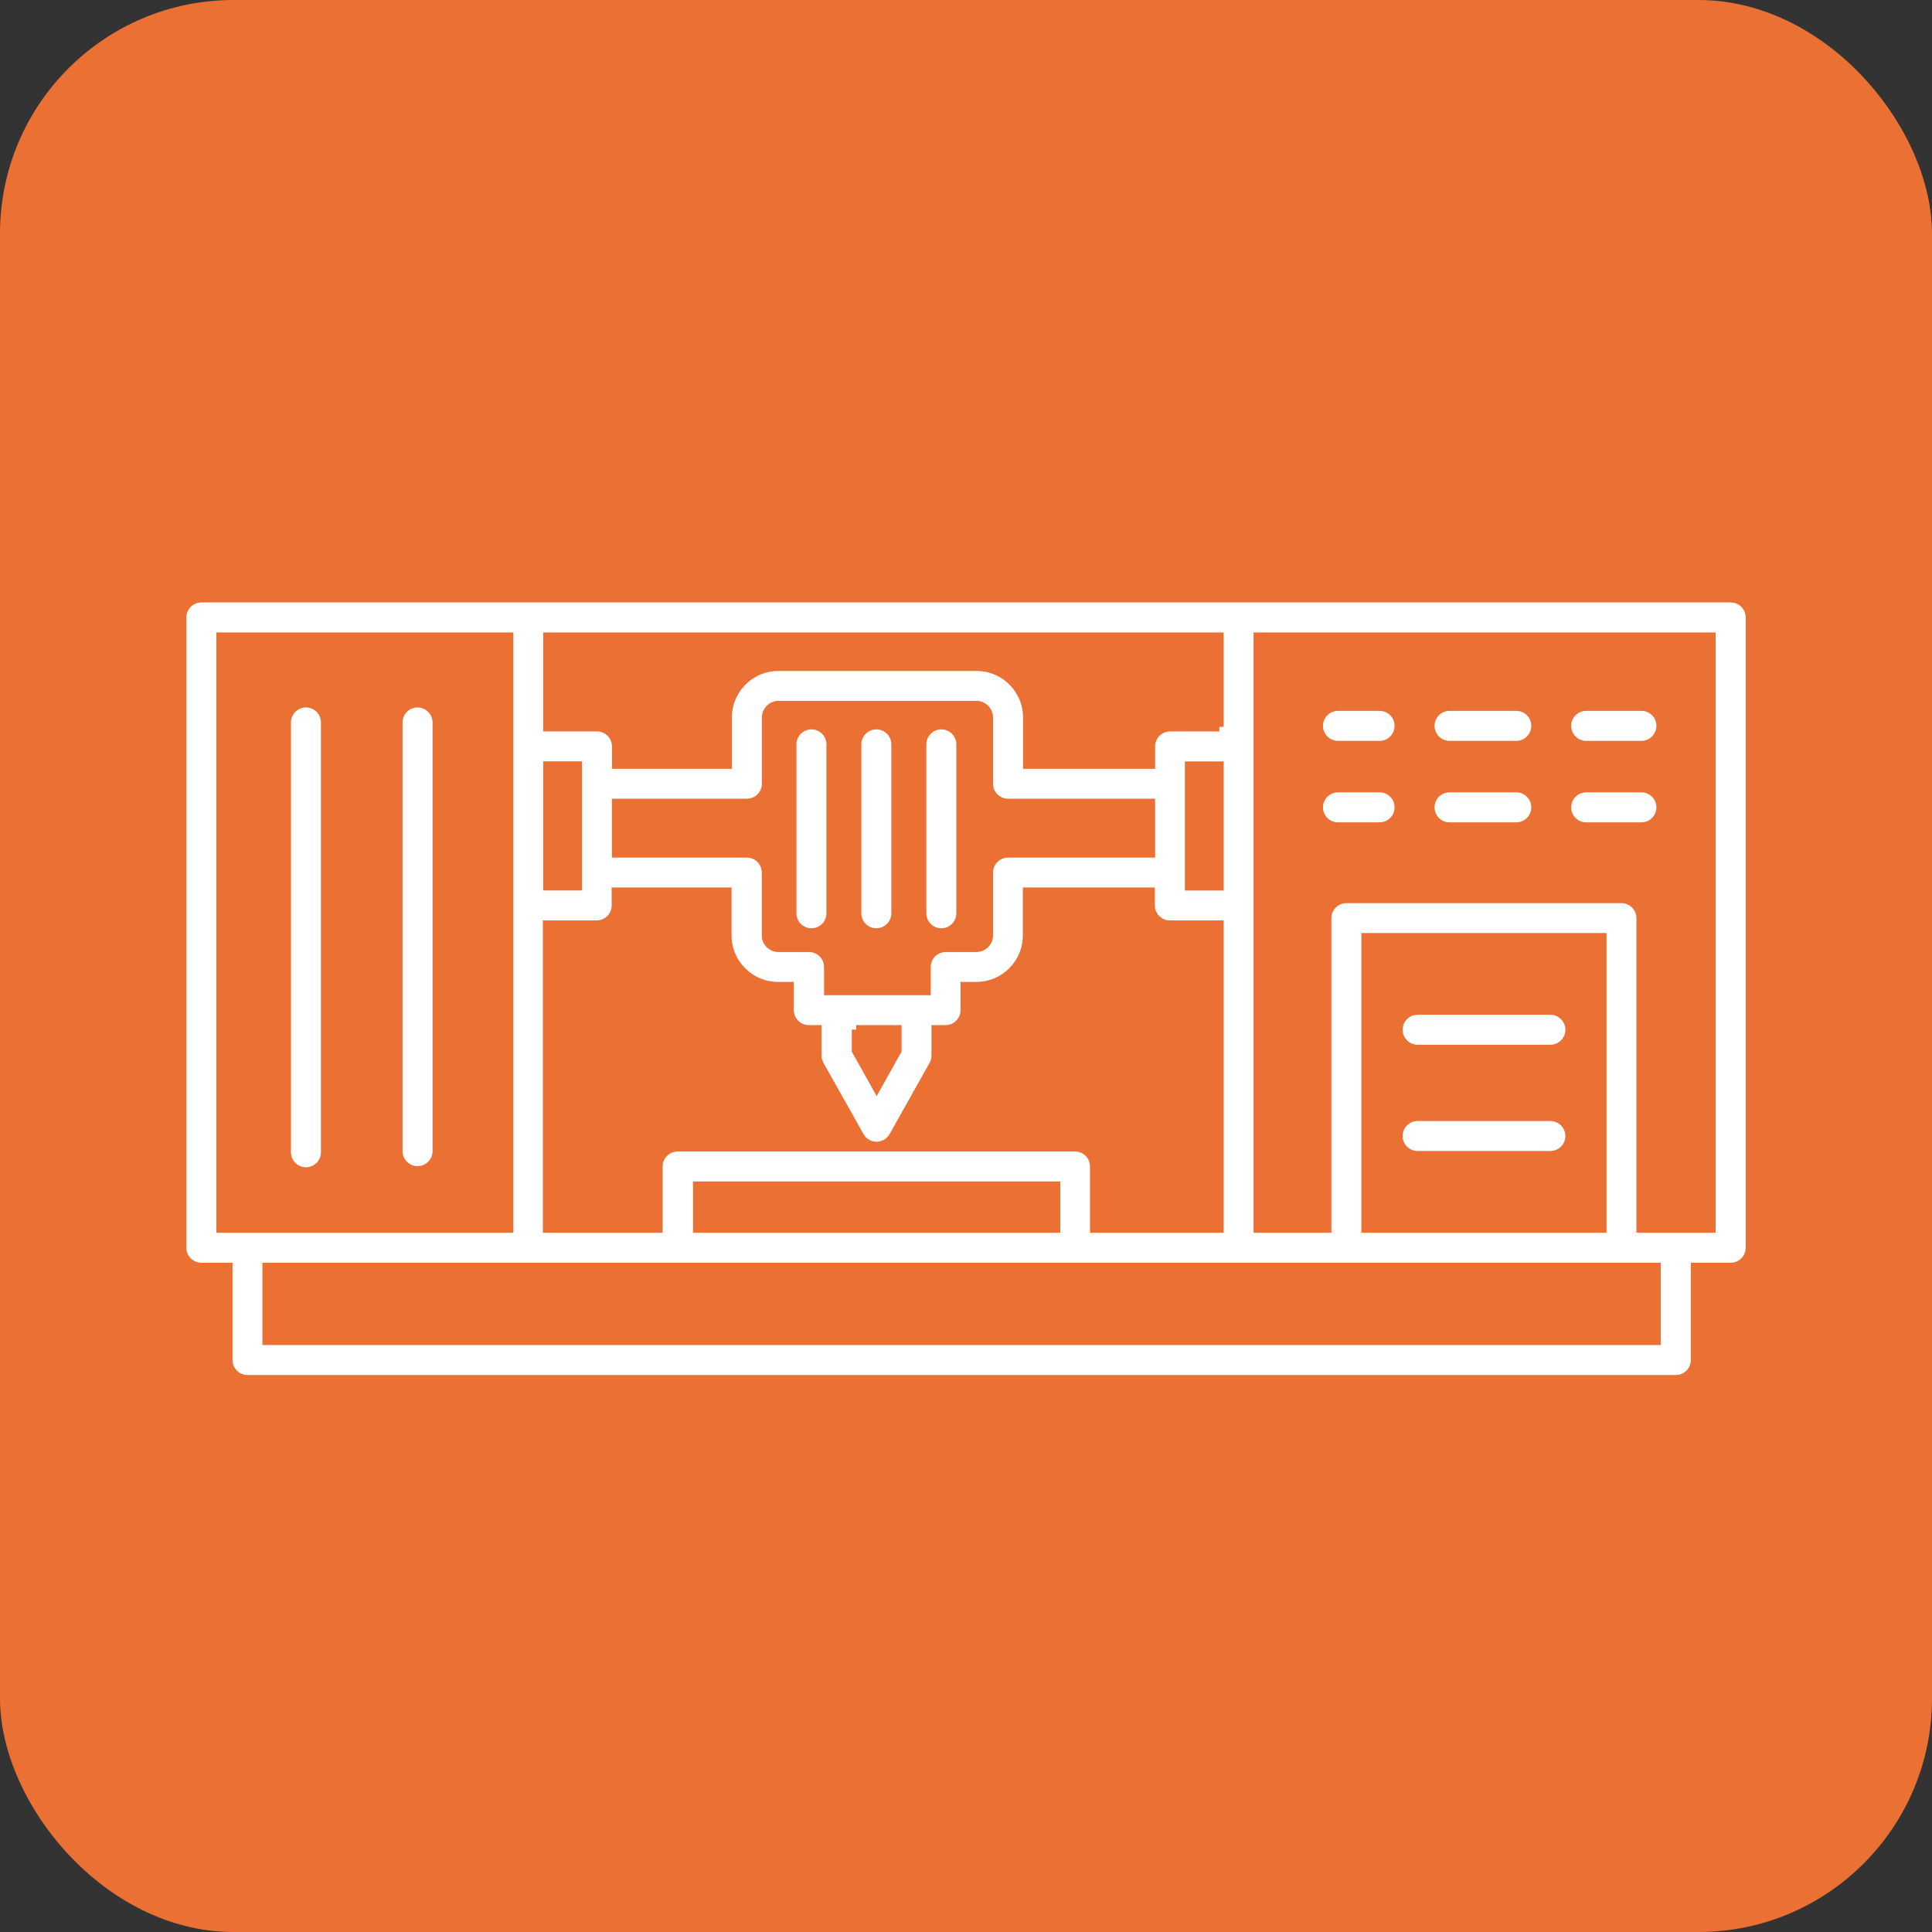 <?xml version="1.0" encoding="UTF-8"?>
<svg id="Layer_1" data-name="Layer 1" xmlns="http://www.w3.org/2000/svg" viewBox="0 0 170 170">
  <rect x="0" y="0" width="170" height="170" fill="#333333" stroke="none"/>
  <defs>
    <style>
      .cls-1 {
        fill: #ea7033;
      }

      .cls-2 {
        fill: #fff;
        fill-rule: evenodd;
        stroke: #ea7033;
        stroke-miterlimit: 10;
        stroke-width: .8px;
      }
    </style>
  </defs>
  <rect class="cls-1" width="170" height="170" rx="20.55" ry="20.55"/>
  <path class="cls-2" d="M81.11,80.36v-14.86c0-.95.77-1.72,1.72-1.72s1.72.77,1.72,1.72v14.86c0,.95-.77,1.72-1.72,1.72s-1.72-.77-1.72-1.72h0ZM75.39,80.36v-14.86c0-.95.77-1.72,1.72-1.72s1.72.77,1.72,1.72v14.86c0,.95-.77,1.72-1.72,1.72s-1.72-.77-1.72-1.72h0ZM69.68,80.36v-14.86c0-.95.77-1.72,1.72-1.72s1.72.77,1.72,1.72v14.86c0,.95-.77,1.72-1.72,1.72s-1.72-.77-1.72-1.72h0ZM137.85,71.04c0-.95.77-1.72,1.72-1.72h4.86c.95,0,1.72.77,1.72,1.72s-.77,1.72-1.72,1.72h-4.86c-.95,0-1.72-.77-1.72-1.72h0ZM123.11,71.04c0,.95-.77,1.72-1.72,1.72h-3.66c-.95,0-1.72-.77-1.72-1.72s.77-1.72,1.72-1.72h3.66c.95,0,1.72.77,1.72,1.72h0ZM125.83,71.04c0-.95.77-1.72,1.72-1.72h5.87c.95,0,1.72.77,1.72,1.72s-.77,1.72-1.72,1.72h-5.87c-.95,0-1.72-.77-1.72-1.72h0ZM137.85,63.87c0-.95.77-1.72,1.72-1.72h4.86c.95,0,1.72.77,1.72,1.72s-.77,1.72-1.72,1.72h-4.86c-.95,0-1.72-.77-1.72-1.72h0ZM125.83,63.87c0-.95.77-1.72,1.72-1.72h5.87c.95,0,1.72.77,1.72,1.72s-.77,1.72-1.72,1.72h-5.87c-.95,0-1.72-.77-1.72-1.72h0ZM116.01,63.87c0-.95.77-1.72,1.72-1.72h3.66c.95,0,1.72.77,1.72,1.72s-.77,1.72-1.72,1.72h-3.66c-.95,0-1.72-.77-1.72-1.72h0ZM38.46,63.57v37.72c0,.95-.77,1.72-1.72,1.72s-1.72-.77-1.72-1.72v-37.72c0-.95.77-1.72,1.72-1.72s1.72.77,1.72,1.72h0ZM28.64,63.57v37.82c0,.95-.77,1.72-1.72,1.72s-1.72-.77-1.72-1.72v-37.82c0-.95.77-1.72,1.72-1.72s1.72.77,1.72,1.72h0ZM123.02,99.96c0-.95.77-1.72,1.72-1.72h11.68c.95,0,1.72.77,1.72,1.72s-.77,1.72-1.72,1.72h-11.68c-.95,0-1.72-.77-1.72-1.72h0ZM123.02,90.61c0-.95.77-1.72,1.72-1.72h11.68c.95,0,1.72.77,1.72,1.72s-.77,1.72-1.72,1.72h-11.68c-.95,0-1.72-.77-1.72-1.72h0ZM150.56,108.07v-52.02h-39.86v52.02h6.05v-27.28c0-.95.77-1.72,1.72-1.72h24.2c.95,0,1.72.77,1.72,1.72v27.28h6.17ZM140.96,108.07v-25.57h-20.77v25.57h20.77ZM145.73,117.95H23.49v-6.44h122.24v6.44h0ZM19.44,56.05v52.02h25.33v-52.02h-25.33ZM107.27,63.96v-7.91h-59.07v7.91h4.33c.95,0,1.72.77,1.72,1.72v1.57h9.75v-4.12c0-2.47,2.01-4.49,4.49-4.49h17.44c2.47,0,4.49,2.01,4.49,4.49v4.12h10.82v-1.57c0-.95.77-1.72,1.72-1.72h4.33ZM107.27,77.96h-2.61v-10.56h2.61v10.56h0ZM75.34,90.6h3.59v1.83l-1.79,3.2-1.79-3.2v-1.83h0ZM54.24,70.68v4.38h11.47c.95,0,1.72.77,1.72,1.72v5.54c0,.57.48,1.05,1.05,1.05h2.71c.95,0,1.72.77,1.72,1.72v2.08h8.59v-2.08c0-.95.77-1.72,1.72-1.72h2.71c.57,0,1.05-.48,1.05-1.05v-5.54c0-.95.77-1.72,1.72-1.72h12.54v-4.38h-12.54c-.95,0-1.72-.77-1.72-1.72v-5.84c0-.57-.48-1.05-1.05-1.05h-17.44c-.57,0-1.05.48-1.05,1.05v5.84c0,.95-.77,1.72-1.72,1.72h-11.47ZM48.2,67.39h2.61v10.56h-2.61v-10.56h0ZM92.9,108.07h-31.52v-3.71h31.52v3.71h0ZM96.33,108.07h10.94v-26.68h-4.33c-.95,0-1.72-.77-1.72-1.72v-1.18h-10.82v3.82c0,2.48-2.02,4.49-4.49,4.49h-.99v2.08c0,.95-.77,1.72-1.72,1.72h-.84v2.28c0,.29-.07.58-.22.84l-3.51,6.26c-.3.54-.88.88-1.5.88s-1.19-.33-1.5-.88l-3.52-6.26c-.14-.26-.22-.55-.22-.84v-2.28h-.72c-.95,0-1.72-.77-1.72-1.72v-2.08h-.99c-2.47,0-4.49-2.01-4.49-4.49v-3.82h-9.75v1.18c0,.95-.77,1.72-1.72,1.72h-4.33v26.68h9.74v-5.43c0-.95.77-1.72,1.72-1.72h34.96c.95,0,1.72.77,1.72,1.72v5.43h0ZM152.28,52.61H17.72c-.95,0-1.72.77-1.72,1.72v55.46c0,.95.77,1.72,1.72,1.72h2.34v8.16c0,.95.77,1.72,1.72,1.72h125.68c.95,0,1.72-.77,1.72-1.72v-8.16h3.11c.95,0,1.72-.77,1.72-1.72v-55.46c0-.95-.77-1.72-1.72-1.72Z"/>
</svg>